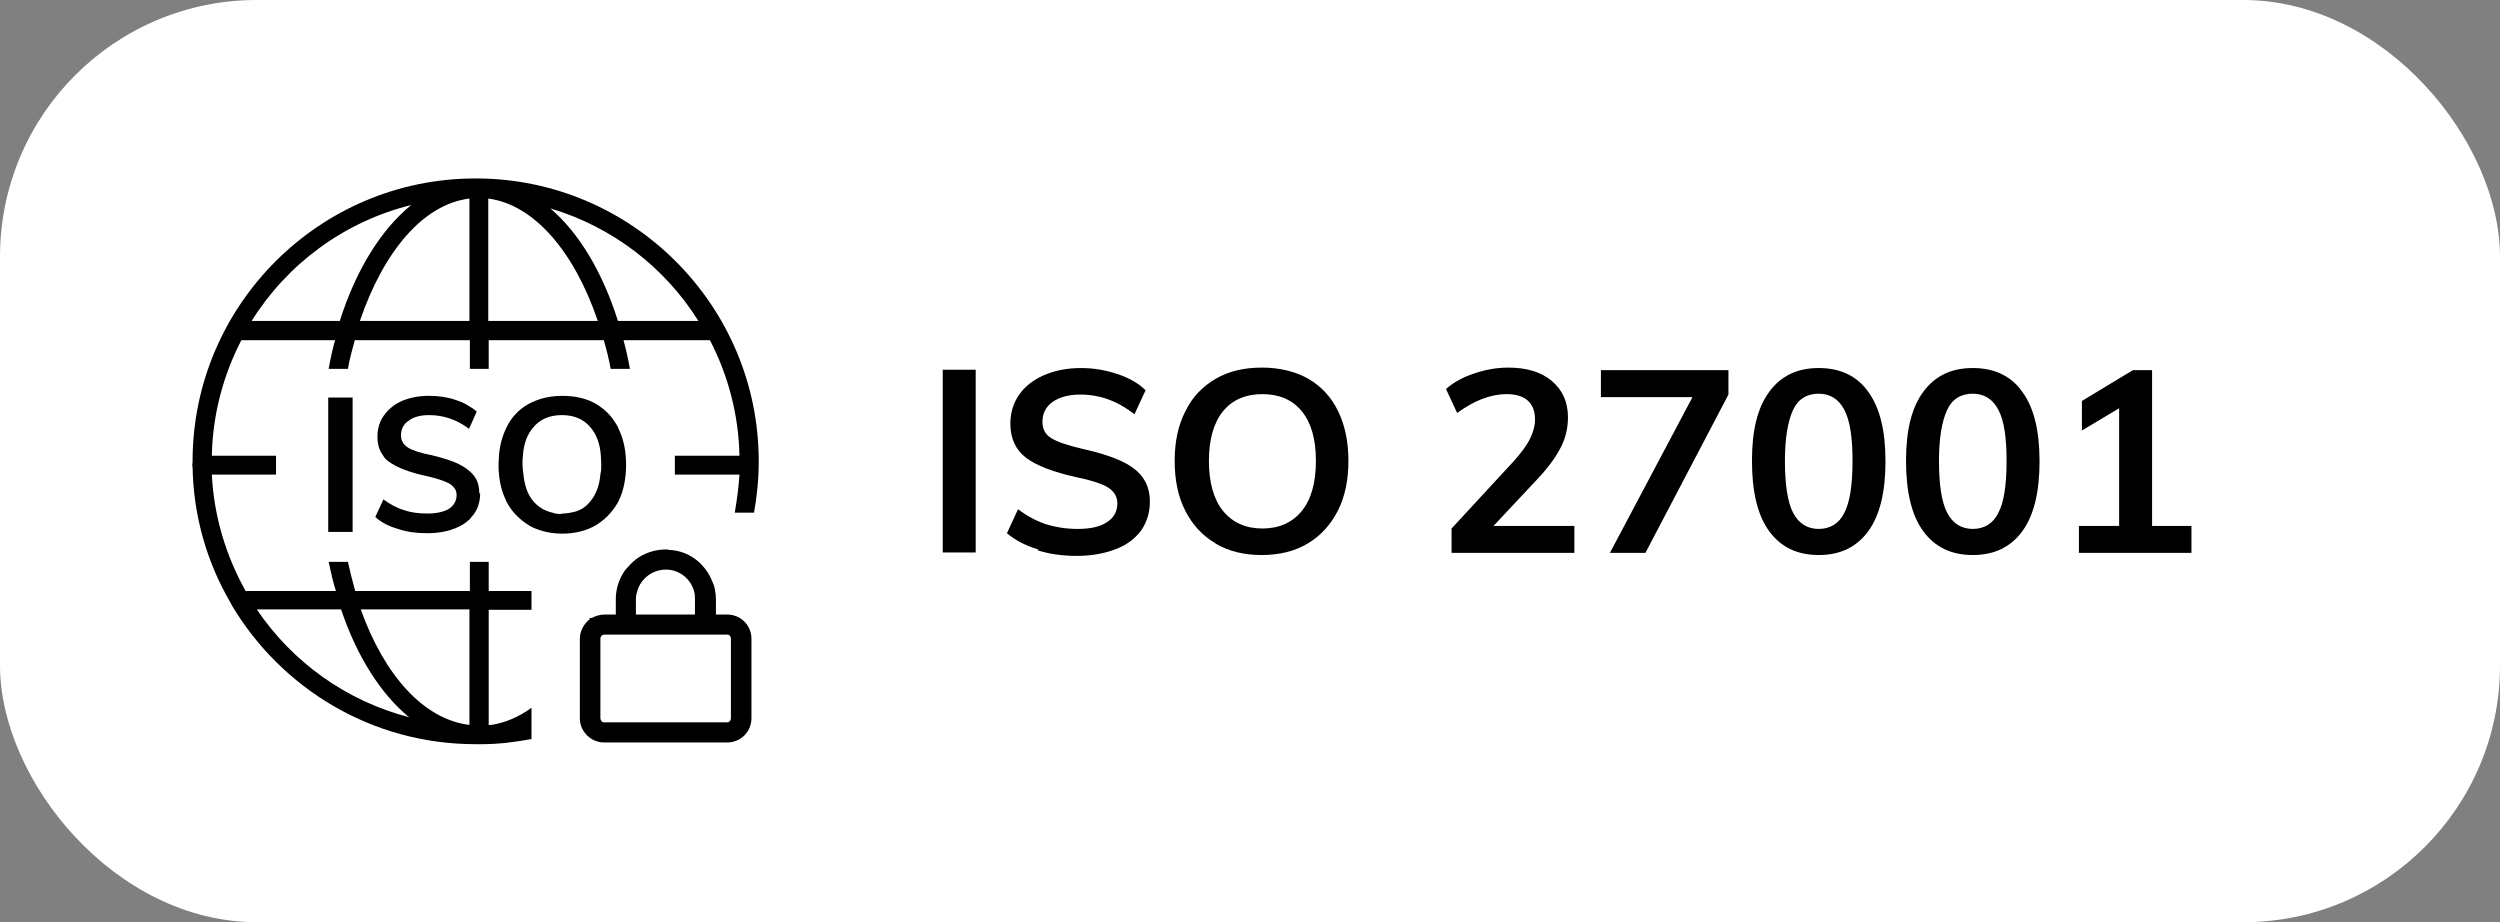 <?xml version="1.0" encoding="UTF-8"?>
<svg xmlns="http://www.w3.org/2000/svg" id="Ebene_1" data-name="Ebene 1" viewBox="0 0 58.42 21.55">
  <rect x="0" y="0" width="58.42" height="21.55" fill="#808080" stroke="none"/>
  <defs>
    <style>
      .cls-1 {
        fill: #fff;
      }
    </style>
  </defs>
  <rect class="cls-1" width="58.42" height="21.55" rx="6" ry="6"></rect>
  <g>
    <path d="M22.03,8.64h.77v4.27h-.77v-4.27Z"></path>
    <path d="M24.26,12.84c-.29-.09-.53-.21-.73-.38l.26-.56c.21.16.42.27.65.35.23.07.47.11.74.11.3,0,.53-.05.69-.16.16-.1.24-.25.24-.44,0-.16-.08-.28-.22-.37-.15-.09-.4-.17-.74-.24-.54-.12-.93-.27-1.17-.45s-.37-.45-.37-.8c0-.25.07-.48.2-.67.14-.2.33-.35.58-.46.25-.11.54-.17.87-.17.3,0,.58.05.85.14s.49.21.66.38l-.26.56c-.38-.3-.8-.46-1.26-.46-.28,0-.49.06-.65.17s-.24.27-.24.47c0,.17.07.3.21.38.14.09.39.17.73.25.36.08.65.17.87.27.22.1.4.22.52.38s.18.35.18.58c0,.26-.07.48-.2.67-.14.19-.33.34-.59.44s-.56.16-.91.16c-.33,0-.64-.04-.92-.13l.01-.02Z"></path>
    <path d="M28.41,12.7c-.31-.18-.54-.43-.71-.76s-.25-.72-.25-1.17.08-.83.25-1.16c.16-.33.4-.58.71-.76s.67-.26,1.08-.26.78.09,1.08.26c.31.18.54.43.7.76s.24.72.24,1.16-.08.84-.25,1.17-.4.58-.7.76c-.3.18-.66.27-1.08.27s-.77-.09-1.08-.27h.01ZM30.42,11.94c.22-.27.33-.66.33-1.17s-.11-.89-.33-1.16-.53-.4-.92-.4-.7.13-.92.4-.33.66-.33,1.16.11.9.33,1.17.53.41.92.41.7-.14.92-.41Z"></path>
    <path d="M36.79,12.29v.63h-2.87v-.57l1.45-1.57c.17-.19.3-.36.38-.52s.12-.31.12-.46c0-.2-.06-.34-.17-.44-.11-.1-.28-.15-.49-.15-.38,0-.76.15-1.16.44l-.26-.56c.17-.15.38-.27.65-.36.26-.09.53-.14.8-.14.43,0,.77.1,1.02.31s.38.49.38.85c0,.24-.05.47-.16.69-.11.22-.28.46-.53.73l-1.05,1.12h1.9-.01Z"></path>
    <path d="M40.39,8.64v.58l-1.94,3.7h-.83l1.93-3.64h-2.14v-.63h2.98v-.01Z"></path>
    <path d="M41.34,12.41c-.27-.37-.4-.92-.4-1.64s.13-1.24.4-1.61.65-.56,1.16-.56.9.19,1.16.56c.27.37.4.91.4,1.62s-.13,1.26-.4,1.63-.65.56-1.16.56-.89-.19-1.16-.56ZM43.1,11.98c.13-.25.19-.66.19-1.21s-.06-.94-.19-1.19-.33-.38-.6-.38-.48.12-.6.38-.19.65-.19,1.19.06.96.19,1.21c.13.25.33.38.6.38s.48-.13.6-.38Z"></path>
    <path d="M44.94,12.41c-.27-.37-.4-.92-.4-1.64s.13-1.24.4-1.61.65-.56,1.16-.56.9.19,1.16.56c.27.37.4.91.4,1.62s-.13,1.26-.4,1.63-.65.56-1.16.56-.89-.19-1.16-.56ZM46.7,11.98c.13-.25.19-.66.19-1.21s-.06-.94-.19-1.19-.33-.38-.6-.38-.48.12-.6.38-.19.65-.19,1.19.06.96.19,1.21c.13.25.33.38.6.38s.48-.13.6-.38Z"></path>
    <path d="M51.21,12.29v.63h-2.63v-.63h.94v-2.75l-.87.52v-.69l1.19-.72h.45v3.64h.93-.01Z"></path>
  </g>
  <g>
    <g>
      <g id="Ellipse_1" data-name="Ellipse 1">
        <path d="M11.11,4.17c-3.65,0-6.61,2.97-6.61,6.61v.13c.02,1.16.34,2.24.89,3.18.01.02.02.04.03.06,1.16,1.94,3.27,3.24,5.69,3.24h.16c.39,0,.77-.05,1.15-.12v-.73c-.29.21-.61.35-.94.4h-.06v-2.69h1v-.44h-1v-.68h-.44v.68h-2.68c-.06-.22-.12-.45-.17-.68h-.45c.05.24.1.46.17.68h-2.11c-.46-.82-.74-1.74-.79-2.72h1.5v-.44h-1.5c.02-.97.27-1.89.69-2.7h2.19c-.06.21-.11.44-.15.67h.45c.04-.23.1-.45.16-.67h2.69v.67h.44v-.67h2.69c.06.21.12.44.16.67h.45c-.04-.23-.09-.45-.15-.67h2.02c.42.81.67,1.73.69,2.7h-1.51v.44h1.51c-.02.3-.06.6-.11.89h.45c.07-.39.11-.79.11-1.2,0-3.65-2.97-6.61-6.61-6.61h-.01ZM10.97,14.24v2.7c-1.07-.13-1.99-1.16-2.54-2.7h2.54ZM7.97,14.24c.37,1.1.93,1.98,1.59,2.52-1.47-.38-2.73-1.29-3.56-2.52,0,0,1.97,0,1.97,0ZM7.94,7.5h-2.06c.83-1.33,2.16-2.32,3.73-2.71-.7.57-1.29,1.51-1.67,2.71ZM10.97,7.5h-2.56c.55-1.62,1.48-2.73,2.56-2.86v2.86ZM11.41,7.5v-2.86c1.07.14,2.01,1.24,2.56,2.86h-2.56ZM14.44,7.5c-.36-1.14-.91-2.06-1.58-2.63,1.45.43,2.68,1.38,3.46,2.63h-1.89.01Z"></path>
      </g>
      <g id="Pfad_29" data-name="Pfad 29">
        <path d="M4.49,10.82v.04c0,.02,0,.04.01.06v-.09l-.01-.01Z"></path>
        <path d="M11.22,11.53c0,.19-.05.35-.15.49-.03.04-.07.08-.1.12-.09.08-.19.15-.32.2-.19.08-.41.12-.67.12s-.47-.03-.68-.1c-.21-.06-.39-.15-.53-.28l.19-.41c.15.11.31.2.48.25.17.06.35.08.55.08.21,0,.39-.04.5-.11.12-.08.18-.19.18-.32,0-.12-.06-.2-.17-.27-.11-.06-.29-.12-.55-.18-.06-.01-.12-.03-.17-.04-.31-.08-.54-.18-.69-.29-.06-.04-.11-.09-.14-.15-.09-.12-.13-.26-.13-.44s.05-.35.15-.49c.1-.14.24-.26.42-.34.19-.08.4-.12.64-.12.22,0,.43.03.63.1.12.04.21.08.3.14.07.04.13.08.18.13l-.18.4h0c-.28-.21-.59-.32-.93-.32-.2,0-.36.04-.48.13-.12.08-.18.2-.18.34,0,.12.05.21.15.28s.29.13.53.18c.02,0,.03,0,.05.01.24.06.44.12.59.19.17.08.29.17.38.28s.13.25.13.42h.02Z"></path>
      </g>
    </g>
    <g>
      <rect x="7.67" y="9.29" width=".57" height="3.14"></rect>
      <path d="M14.45,10h0c-.13-.25-.29-.42-.52-.56-.22-.13-.49-.19-.79-.19s-.57.07-.79.19c-.23.13-.4.31-.52.56-.09.19-.15.4-.17.64,0,.07-.01.14-.01.21,0,.08,0,.15.01.23.02.23.08.44.17.63.12.24.3.42.52.56.03.02.07.04.11.06.2.09.43.14.68.14.3,0,.57-.07.79-.2.13-.08.25-.18.34-.29.07-.08.13-.17.18-.26.12-.24.18-.53.18-.86s-.06-.61-.18-.85v-.01ZM13.14,12.01c-.08,0-.16,0-.23-.03-.18-.04-.33-.13-.45-.27-.13-.15-.2-.36-.23-.63-.01-.07-.02-.15-.02-.23,0-.07,0-.14.01-.21.02-.28.1-.48.23-.64.16-.2.39-.3.68-.3s.52.1.68.3c.13.16.21.37.23.64,0,.07.01.14.01.21,0,.08,0,.16-.02.23-.02.26-.1.47-.23.63-.11.14-.25.23-.42.26-.08.02-.17.03-.25.03l.01.01Z"></path>
    </g>
    <path d="M16.99,14.36h-.26v-.36c0-.07-.01-.14-.02-.2-.01-.07-.03-.14-.06-.2-.17-.44-.56-.73-1.01-.75-.03-.01-.06-.01-.08-.01-.25,0-.5.08-.7.23-.1.08-.18.17-.25.25l-.02.03c-.13.19-.2.42-.2.65v.36h-.26c-.1,0-.21.03-.3.08h-.05v.03c-.14.11-.23.28-.23.46v1.85s0,.08.01.1v.02c.06.26.29.45.56.45h2.87c.32,0,.57-.25.57-.57v-1.85c0-.32-.25-.57-.57-.57ZM15.56,13.31c.31,0,.58.21.66.51.02.07.02.13.02.18v.36h-1.38v-.36c0-.06.01-.12.03-.18.08-.3.36-.51.67-.51ZM14.03,14.93c0-.06.04-.1.09-.1h2.87c.06,0,.09.04.09.1v1.85c0,.06-.04.1-.09.1h-2.87c-.06,0-.09-.05-.09-.1v-1.85Z"></path>
  </g>
</svg>
